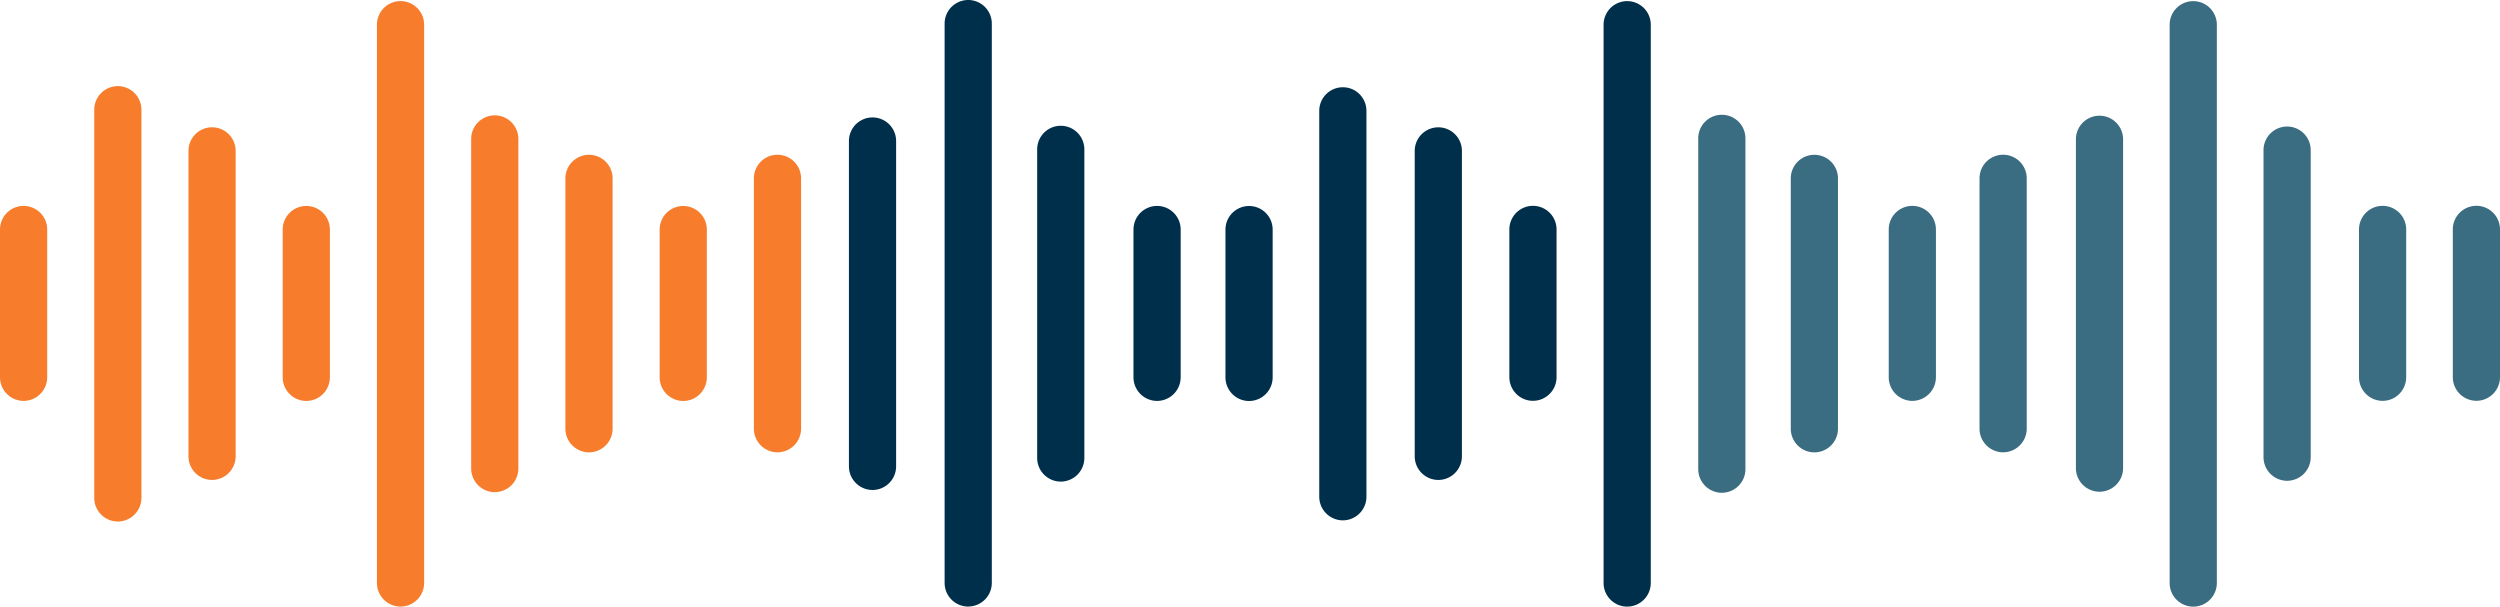 <?xml version="1.0" encoding="UTF-8"?> <svg xmlns="http://www.w3.org/2000/svg" xmlns:xlink="http://www.w3.org/1999/xlink" id="Group_2" data-name="Group 2" width="592.246" height="143.714" viewBox="0 0 592.246 143.714"><defs><clipPath id="clip-path"><rect id="Rectangle_1" data-name="Rectangle 1" width="592.246" height="143.714" fill="none"></rect></clipPath></defs><g id="Group_1" data-name="Group 1" clip-path="url(#clip-path)"><path id="Path_1" data-name="Path 1" d="M5.59,94.973h0A5.606,5.606,0,0,1,0,89.383V54.369a5.59,5.59,0,0,1,11.18,0V89.383a5.606,5.606,0,0,1-5.59,5.59" fill="#f77d2c"></path><path id="Path_2" data-name="Path 2" d="M72.562,94.984h0a5.606,5.606,0,0,1-5.59-5.59V54.38a5.59,5.59,0,1,1,11.18,0V89.394a5.606,5.606,0,0,1-5.59,5.59" fill="#f77d2c"></path><path id="Path_3" data-name="Path 3" d="M161.858,94.99h0a5.606,5.606,0,0,1-5.59-5.59V54.386a5.59,5.59,0,1,1,11.18,0V89.4a5.606,5.606,0,0,1-5.59,5.59" fill="#f77d2c"></path><path id="Path_4" data-name="Path 4" d="M184.182,107.155h0a5.606,5.606,0,0,1-5.59-5.59V42.252a5.59,5.59,0,0,1,11.18,0v59.313a5.606,5.606,0,0,1-5.59,5.59" fill="#f77d2c"></path><path id="Path_5" data-name="Path 5" d="M206.7,116.076h0a5.606,5.606,0,0,1-5.59-5.59V33.41a5.59,5.59,0,0,1,11.18,0v77.076a5.606,5.606,0,0,1-5.59,5.59" fill="#002f4b"></path><path id="Path_6" data-name="Path 6" d="M251.293,114.091h0a5.606,5.606,0,0,1-5.59-5.59V35.385a5.59,5.59,0,1,1,11.18,0V108.5a5.606,5.606,0,0,1-5.59,5.59" fill="#002f4b"></path><path id="Path_7" data-name="Path 7" d="M274.108,94.978h0a5.606,5.606,0,0,1-5.59-5.59V54.374a5.59,5.59,0,1,1,11.18,0V89.388a5.606,5.606,0,0,1-5.59,5.59" fill="#002f4b"></path><path id="Path_8" data-name="Path 8" d="M295.9,95h0a5.606,5.606,0,0,1-5.59-5.59V54.391a5.59,5.59,0,1,1,11.18,0V89.4A5.606,5.606,0,0,1,295.9,95" fill="#002f4b"></path><path id="Path_9" data-name="Path 9" d="M363.156,94.956h0a5.606,5.606,0,0,1-5.59-5.59V54.352a5.59,5.59,0,1,1,11.18,0V89.366a5.606,5.606,0,0,1-5.59,5.59" fill="#002f4b"></path><path id="Path_10" data-name="Path 10" d="M453.027,94.967h0a5.606,5.606,0,0,1-5.59-5.59V54.363a5.59,5.59,0,1,1,11.18,0V89.377a5.606,5.606,0,0,1-5.59,5.59" fill="#3a6c82"></path><path id="Path_11" data-name="Path 11" d="M564.434,94.962h0a5.606,5.606,0,0,1-5.59-5.59V54.358a5.59,5.59,0,1,1,11.18,0V89.372a5.606,5.606,0,0,1-5.59,5.59" fill="#3a6c82"></path><path id="Path_12" data-name="Path 12" d="M586.656,94.95h0a5.606,5.606,0,0,1-5.59-5.59V54.346a5.59,5.59,0,1,1,11.18,0V89.36a5.606,5.606,0,0,1-5.59,5.59" fill="#3a6c82"></path><path id="Path_13" data-name="Path 13" d="M429.822,107.167h0a5.606,5.606,0,0,1-5.59-5.59V42.264a5.59,5.59,0,1,1,11.18,0v59.313a5.606,5.606,0,0,1-5.59,5.59" fill="#3a6c82"></path><path id="Path_14" data-name="Path 14" d="M474.538,107.15h0a5.606,5.606,0,0,1-5.59-5.59V42.247a5.59,5.59,0,1,1,11.18,0V101.56a5.606,5.606,0,0,1-5.59,5.59" fill="#3a6c82"></path><path id="Path_15" data-name="Path 15" d="M519.575,143.714h0a5.606,5.606,0,0,1-5.59-5.59V5.862a5.59,5.59,0,1,1,11.18,0V138.124a5.606,5.606,0,0,1-5.59,5.59" fill="#3a6c82"></path><path id="Path_16" data-name="Path 16" d="M497.368,116.492h0a5.606,5.606,0,0,1-5.59-5.59v-77.9a5.59,5.59,0,1,1,11.18,0v77.9a5.606,5.606,0,0,1-5.59,5.59" fill="#3a6c82"></path><path id="Path_17" data-name="Path 17" d="M541.813,113.9h0a5.606,5.606,0,0,1-5.59-5.59V35.567a5.59,5.59,0,1,1,11.18,0v72.74a5.606,5.606,0,0,1-5.59,5.59" fill="#3a6c82"></path><path id="Path_18" data-name="Path 18" d="M407.9,116.738h0a5.607,5.607,0,0,1-5.591-5.59V32.782a5.59,5.59,0,0,1,11.181,0v78.366a5.607,5.607,0,0,1-5.59,5.59" fill="#3a6c82"></path><path id="Path_19" data-name="Path 19" d="M340.735,113.7h0a5.606,5.606,0,0,1-5.59-5.59V35.752a5.59,5.59,0,0,1,11.18,0v72.36a5.606,5.606,0,0,1-5.59,5.59" fill="#002f4b"></path><path id="Path_20" data-name="Path 20" d="M385.476,143.708h0a5.606,5.606,0,0,1-5.59-5.59V5.856a5.59,5.59,0,0,1,11.18,0V138.118a5.606,5.606,0,0,1-5.59,5.59" fill="#002f4b"></path><path id="Path_21" data-name="Path 21" d="M318.119,123.271h0a5.606,5.606,0,0,1-5.59-5.59V26.26a5.59,5.59,0,0,1,11.18,0v91.421a5.606,5.606,0,0,1-5.59,5.59" fill="#002f4b"></path><path id="Path_22" data-name="Path 22" d="M229.367,143.7h0a5.606,5.606,0,0,1-5.59-5.59V5.59a5.59,5.59,0,0,1,11.18,0V138.1a5.606,5.606,0,0,1-5.59,5.59" fill="#002f4b"></path><path id="Path_23" data-name="Path 23" d="M94.886,143.7h0a5.606,5.606,0,0,1-5.59-5.59V5.851a5.59,5.59,0,0,1,11.18,0V138.113a5.606,5.606,0,0,1-5.59,5.59" fill="#f77d2c"></path><path id="Path_24" data-name="Path 24" d="M50.238,113.7h0a5.606,5.606,0,0,1-5.59-5.59V35.746a5.59,5.59,0,0,1,11.18,0v72.36a5.606,5.606,0,0,1-5.59,5.59" fill="#f77d2c"></path><path id="Path_25" data-name="Path 25" d="M117.21,116.591h0a5.606,5.606,0,0,1-5.59-5.59V32.917a5.59,5.59,0,1,1,11.18,0V111a5.606,5.606,0,0,1-5.59,5.59" fill="#f77d2c"></path><path id="Path_26" data-name="Path 26" d="M139.534,107.161h0a5.606,5.606,0,0,1-5.59-5.59V42.258a5.59,5.59,0,1,1,11.18,0v59.313a5.606,5.606,0,0,1-5.59,5.59" fill="#f77d2c"></path><path id="Path_27" data-name="Path 27" d="M27.914,123.549h0a5.606,5.606,0,0,1-5.59-5.59V25.994a5.59,5.59,0,0,1,11.18,0v91.965a5.606,5.606,0,0,1-5.59,5.59" fill="#f77d2c"></path></g></svg> 